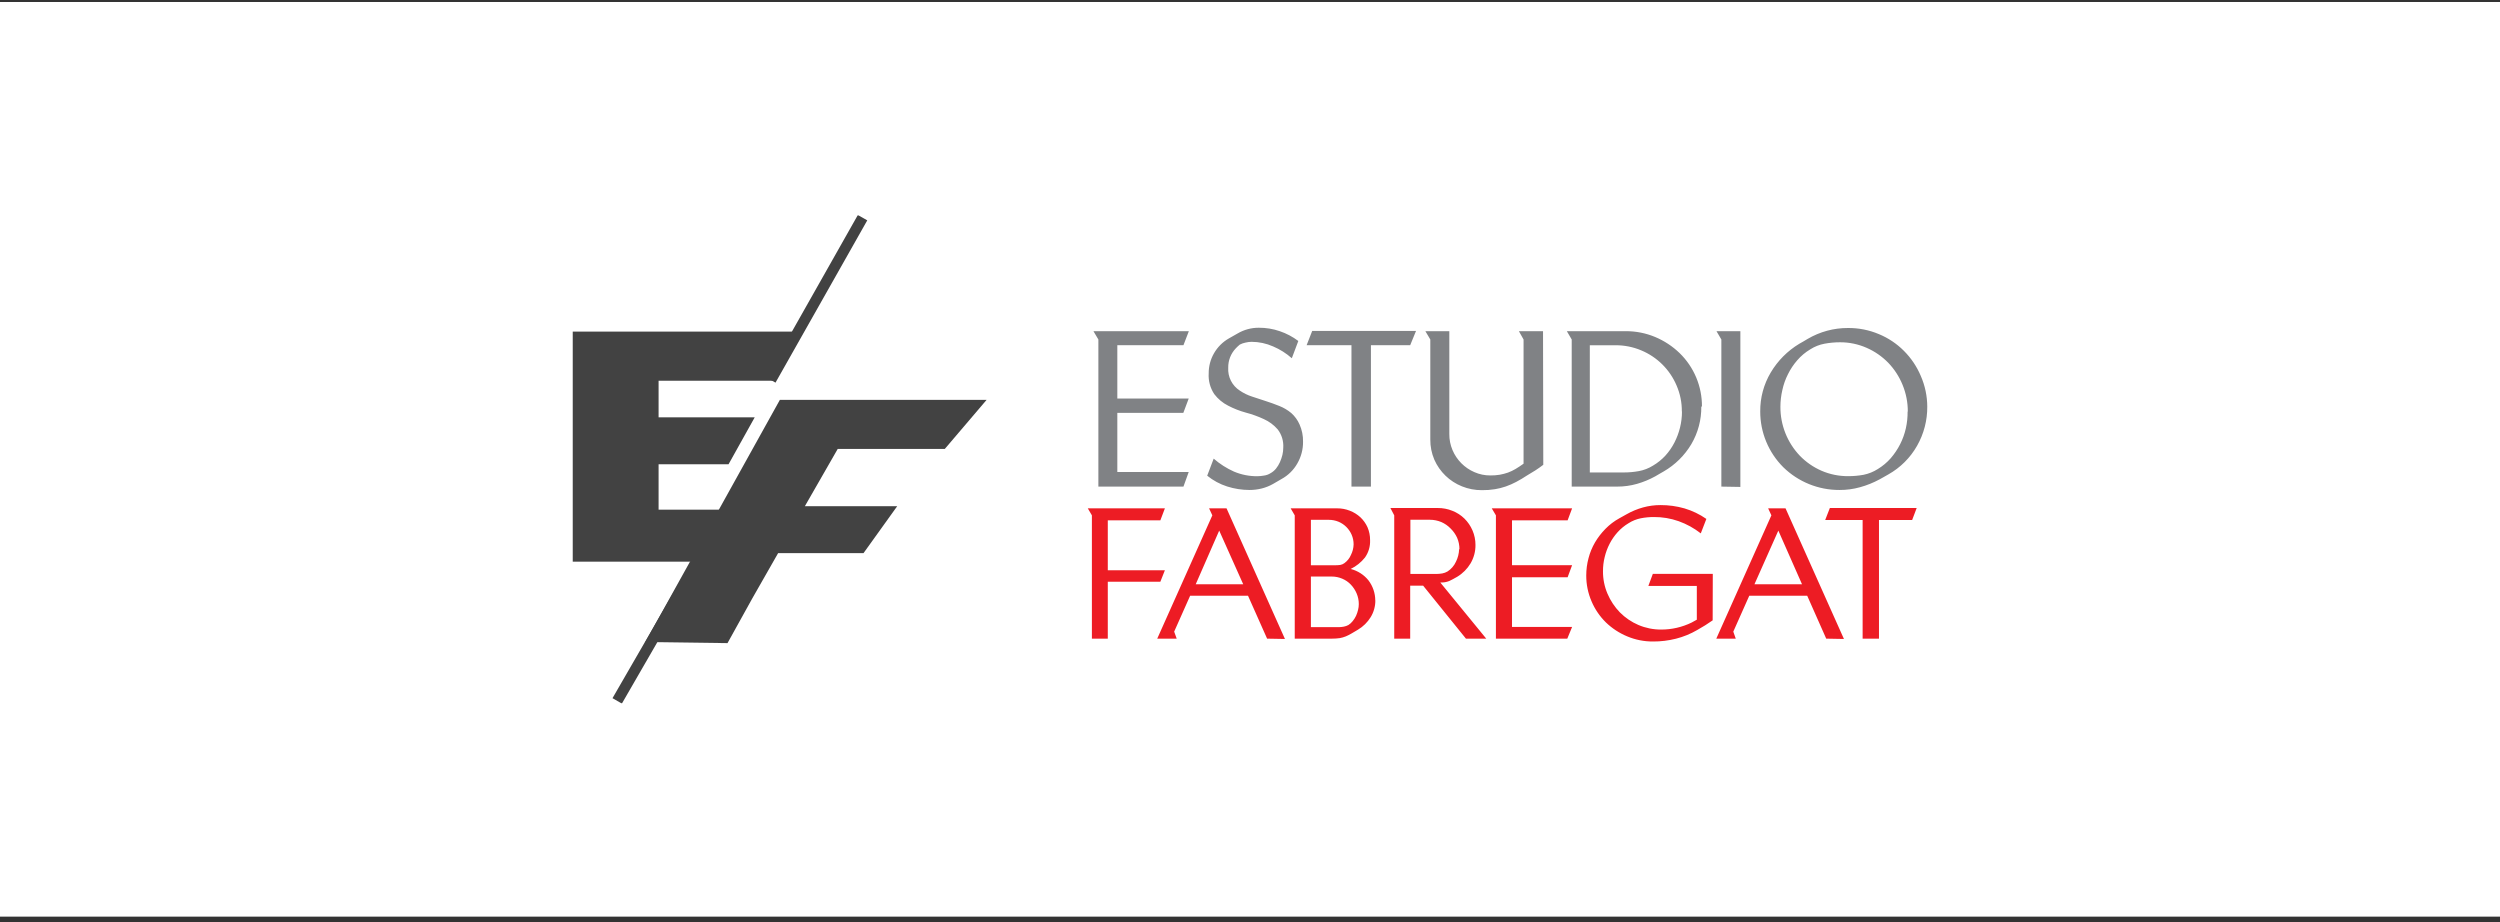 <svg width="328" height="121" viewBox="0 0 328 121" fill="none" xmlns="http://www.w3.org/2000/svg">
<rect x="0" y="0" width="328" height="121" fill="#333333" stroke="none"/>
<rect width="328" height="120" transform="translate(0 0.262)" fill="white"/>
<g clip-path="url(#clip0_124_737)">
<path d="M75.143 43.502H105.189L101.622 49.956H86.407V54.758H99.017L95.585 60.913H86.407V66.865H95.049L90.801 73.693H75.143V43.502Z" fill="#424242"/>
<path d="M113.167 28.56L101.128 49.853" stroke="#424242" stroke-width="1.42" stroke-miterlimit="22.93"/>
<path d="M98.02 62.437L80.975 91.955" stroke="#424242" stroke-width="1.42" stroke-miterlimit="22.93"/>
<path d="M102.32 52.459H129.446L123.954 58.904H109.906L105.598 66.413H117.713L113.295 72.569H102.09L98.701 78.511L95.449 84.378L84.67 84.233L102.32 52.459Z" fill="#424242"/>
<path d="M252.857 53.336C252.874 55.141 252.413 56.918 251.52 58.487C250.631 60.058 249.33 61.356 247.757 62.241L247.186 62.565L246.607 62.889C245.798 63.328 244.941 63.674 244.053 63.919C243.17 64.168 242.255 64.291 241.337 64.285C238.586 64.296 235.941 63.226 233.973 61.305C233.009 60.345 232.246 59.203 231.726 57.947C231.205 56.69 230.939 55.343 230.942 53.983C230.926 52.186 231.403 50.419 232.321 48.874C233.239 47.327 234.526 46.031 236.067 45.103L236.621 44.788L237.165 44.464C238.77 43.521 240.6 43.026 242.461 43.034C243.85 43.023 245.226 43.295 246.505 43.834C247.736 44.341 248.853 45.088 249.792 46.031C250.735 46.973 251.487 48.089 252.005 49.317C252.565 50.595 252.855 51.975 252.857 53.37M250.303 54.017C250.311 52.805 250.076 51.603 249.613 50.483C249.176 49.412 248.541 48.432 247.74 47.597C246.933 46.769 245.973 46.104 244.913 45.639C243.806 45.15 242.608 44.9 241.397 44.907C240.72 44.908 240.045 44.971 239.379 45.094C238.713 45.218 238.077 45.47 237.506 45.835C236.865 46.217 236.29 46.7 235.803 47.265C235.32 47.817 234.91 48.429 234.586 49.087C234.249 49.747 234 50.449 233.845 51.173C233.676 51.893 233.59 52.63 233.59 53.37C233.577 55.762 234.493 58.066 236.144 59.798C236.95 60.628 237.91 61.293 238.97 61.756C240.085 62.24 241.289 62.484 242.504 62.471C243.175 62.473 243.844 62.413 244.505 62.292C245.164 62.158 245.793 61.904 246.361 61.543C246.997 61.158 247.571 60.679 248.063 60.121C248.547 59.56 248.961 58.943 249.298 58.282C249.633 57.621 249.885 56.92 250.047 56.196C250.21 55.47 250.287 54.727 250.277 53.983L250.303 54.017ZM225.842 63.842V44.541L225.203 43.451H228.336V63.885L225.842 63.842ZM223.211 53.336C223.233 55.067 222.782 56.771 221.908 58.265C221.026 59.751 219.777 60.985 218.281 61.85L217.719 62.173C217.532 62.276 217.353 62.378 217.166 62.497C216.408 62.914 215.605 63.246 214.774 63.484C213.926 63.725 213.049 63.845 212.168 63.842H206.208V44.541L205.57 43.451H213.301C214.627 43.444 215.942 43.705 217.166 44.217C218.351 44.715 219.434 45.428 220.359 46.32C221.296 47.231 222.04 48.322 222.545 49.528C223.049 50.733 223.305 52.029 223.296 53.336H223.211ZM220.657 53.983C220.668 52.812 220.433 51.652 219.967 50.577C219.085 48.495 217.422 46.841 215.335 45.971C214.258 45.515 213.099 45.286 211.93 45.298H208.584V61.986H213.071C213.728 61.986 214.383 61.926 215.029 61.807C215.681 61.686 216.305 61.443 216.868 61.092C217.479 60.734 218.033 60.286 218.511 59.764C218.976 59.25 219.371 58.678 219.686 58.061C220.005 57.439 220.251 56.782 220.418 56.103C220.591 55.41 220.677 54.697 220.674 53.983H220.657ZM202.479 60.981C202.139 61.245 201.798 61.484 201.441 61.714L200.351 62.378C199.889 62.685 199.411 62.97 198.92 63.229C198.482 63.461 198.026 63.66 197.558 63.825C197.095 63.985 196.62 64.105 196.136 64.183C195.573 64.274 195.004 64.317 194.433 64.31C193.532 64.316 192.639 64.145 191.803 63.808C190.186 63.159 188.887 61.903 188.184 60.309C187.828 59.475 187.649 58.576 187.656 57.669V44.541L187.009 43.451H190.151V56.946C190.144 57.668 190.286 58.384 190.568 59.049C191.116 60.347 192.143 61.385 193.437 61.943C194.1 62.236 194.816 62.383 195.54 62.378C195.954 62.383 196.367 62.352 196.775 62.284C197.139 62.218 197.498 62.125 197.848 62.003C198.194 61.876 198.527 61.716 198.844 61.526C199.167 61.33 199.525 61.1 199.891 60.837V44.541L199.278 43.451H202.445L202.479 60.981ZM185.017 45.29H179.866V63.842H177.312V45.29H171.429L172.161 43.417H185.783L185.017 45.29ZM170.96 57.959C170.969 58.957 170.71 59.938 170.211 60.803C169.722 61.668 168.999 62.379 168.125 62.854L167.01 63.502C166.547 63.762 166.052 63.96 165.537 64.089C165.019 64.219 164.487 64.285 163.953 64.285C162.951 64.285 161.954 64.13 160.999 63.825C160.047 63.521 159.161 63.041 158.385 62.412L159.236 60.172C160.035 60.869 160.933 61.443 161.901 61.875C162.876 62.286 163.925 62.492 164.983 62.48C165.269 62.475 165.554 62.446 165.835 62.395C166.138 62.357 166.429 62.252 166.686 62.088C166.964 61.935 167.21 61.73 167.41 61.484C167.618 61.223 167.793 60.937 167.929 60.632C168.065 60.325 168.173 60.005 168.253 59.679C168.326 59.369 168.363 59.052 168.364 58.734C168.42 57.871 168.16 57.017 167.631 56.333C167.131 55.758 166.513 55.299 165.818 54.987C165.059 54.634 164.269 54.349 163.459 54.136C162.654 53.917 161.875 53.612 161.135 53.225C160.42 52.865 159.797 52.347 159.313 51.709C158.778 50.909 158.521 49.955 158.581 48.994C158.573 48.064 158.814 47.15 159.279 46.346C159.746 45.532 160.422 44.859 161.237 44.396L162.361 43.757C163.209 43.256 164.177 42.994 165.162 43C166.095 42.994 167.022 43.146 167.904 43.451C168.779 43.747 169.601 44.181 170.339 44.736L169.487 47.001C168.759 46.356 167.931 45.833 167.035 45.452C166.142 45.056 165.177 44.85 164.2 44.847C163.933 44.852 163.668 44.886 163.408 44.949C163.147 44.999 162.894 45.088 162.659 45.213C162.562 45.285 162.471 45.365 162.387 45.452L162.148 45.69C161.489 46.375 161.127 47.294 161.144 48.244C161.106 48.836 161.228 49.426 161.496 49.955C161.764 50.483 162.169 50.93 162.668 51.25C163.156 51.582 163.689 51.843 164.251 52.025L166.039 52.612C166.652 52.808 167.248 53.021 167.836 53.259C168.411 53.483 168.946 53.8 169.419 54.196C169.882 54.61 170.25 55.118 170.501 55.686C170.819 56.401 170.975 57.177 170.96 57.959ZM155.269 63.842H144.107V44.541L143.46 43.451H155.976L155.269 45.29H146.593V52.288H155.959L155.252 54.17H146.593V61.926H155.959L155.269 63.842Z" fill="#808285"/>
<path d="M250.873 68.226H246.522V83.79H244.377V68.226H239.464L240.077 66.651H251.469L250.873 68.226ZM239.6 83.79L237.106 78.162H229.503L227.408 82.871L227.732 83.79H225.178L232.406 67.613L231.98 66.694H234.262L241.925 83.833L239.6 83.79ZM233.317 69.614L230.184 76.655H236.425L233.317 69.614ZM224.701 81.389C224.377 81.619 224.045 81.84 223.713 82.045L222.675 82.658C221.802 83.167 220.862 83.552 219.882 83.799C218.905 84.046 217.901 84.169 216.894 84.165C215.724 84.174 214.566 83.945 213.488 83.492C212.451 83.062 211.503 82.441 210.695 81.662C209.894 80.874 209.254 79.937 208.814 78.903C208.348 77.828 208.11 76.669 208.116 75.497C208.116 74.733 208.216 73.971 208.414 73.233C208.602 72.507 208.888 71.811 209.265 71.164C209.647 70.517 210.108 69.919 210.636 69.384C211.17 68.839 211.781 68.374 212.449 68.005L213.411 67.469C214.09 67.083 214.813 66.783 215.565 66.575C216.314 66.368 217.087 66.265 217.864 66.268C218.927 66.263 219.984 66.409 221.006 66.702C222.03 67.006 222.998 67.472 223.875 68.082L223.143 69.98C222.267 69.295 221.287 68.754 220.24 68.38C219.195 68.011 218.095 67.826 216.987 67.835C216.416 67.834 215.845 67.888 215.284 67.996C214.716 68.109 214.173 68.326 213.684 68.635C213.141 68.956 212.65 69.358 212.228 69.827C211.815 70.285 211.463 70.794 211.181 71.343C210.896 71.897 210.679 72.482 210.534 73.088C210.383 73.695 210.309 74.319 210.312 74.944C210.303 75.962 210.506 76.971 210.908 77.907C211.295 78.814 211.847 79.643 212.534 80.35C213.227 81.048 214.048 81.606 214.952 81.994C215.899 82.398 216.919 82.604 217.949 82.598C218.637 82.6 219.323 82.523 219.993 82.368C220.667 82.213 221.321 81.982 221.942 81.679L222.283 81.491C222.392 81.42 222.505 81.358 222.623 81.304V76.877H216.263L216.851 75.293H224.718L224.701 81.389ZM205.629 83.79H196.264V67.613L195.719 66.694H206.259L205.672 68.269H198.375V74.152H206.259L205.672 75.736H198.375V82.257H206.259L205.629 83.79ZM192.331 83.79L186.72 76.843H185.017V83.79H182.923V67.613L182.42 66.651H188.635C189.292 66.647 189.943 66.771 190.551 67.017C191.143 67.247 191.681 67.595 192.135 68.039C192.583 68.483 192.941 69.009 193.19 69.589C193.452 70.193 193.586 70.846 193.582 71.504C193.591 72.348 193.37 73.178 192.944 73.905C192.512 74.632 191.906 75.241 191.181 75.676C190.781 75.906 190.44 76.093 190.142 76.23C189.769 76.376 189.369 76.443 188.967 76.425L194.995 83.79H192.331ZM191.479 72.058C191.483 71.54 191.378 71.026 191.173 70.551C190.966 70.099 190.677 69.689 190.321 69.342C189.973 68.979 189.556 68.69 189.095 68.49C188.62 68.293 188.111 68.192 187.597 68.192H185.043V75.302H188.491C188.736 75.298 188.981 75.275 189.223 75.234C189.466 75.19 189.7 75.104 189.913 74.978C190.397 74.668 190.782 74.225 191.019 73.701C191.275 73.19 191.417 72.629 191.437 72.058H191.479ZM180.445 78.75C180.454 79.534 180.242 80.304 179.832 80.972C179.416 81.646 178.844 82.21 178.163 82.615L177.312 83.118C177.074 83.259 176.826 83.384 176.571 83.492C176.313 83.598 176.045 83.675 175.771 83.722C175.438 83.769 175.102 83.792 174.766 83.79H169.87V67.613L169.334 66.694H175.405C175.987 66.687 176.566 66.794 177.107 67.009C177.614 67.205 178.078 67.493 178.478 67.86C178.873 68.232 179.191 68.677 179.415 69.171C179.646 69.709 179.762 70.289 179.755 70.874C179.788 71.686 179.552 72.485 179.083 73.147C178.578 73.781 177.938 74.293 177.21 74.646C177.672 74.765 178.111 74.958 178.512 75.216C178.903 75.468 179.251 75.782 179.542 76.144C180.12 76.903 180.434 77.83 180.436 78.784L180.445 78.75ZM177.593 71.428C177.596 70.992 177.509 70.56 177.337 70.159C177.171 69.778 176.934 69.431 176.639 69.137C176.344 68.843 175.994 68.609 175.609 68.448C175.209 68.285 174.781 68.201 174.349 68.201H171.99V74.161H175.243C175.448 74.16 175.653 74.146 175.856 74.118C176.051 74.082 176.235 74 176.392 73.88C176.768 73.606 177.063 73.235 177.244 72.807C177.462 72.379 177.581 71.908 177.593 71.428ZM178.274 79.261C178.276 78.781 178.181 78.306 177.993 77.864C177.813 77.436 177.556 77.043 177.235 76.706C176.916 76.369 176.531 76.102 176.103 75.923C175.664 75.735 175.192 75.64 174.715 75.642H171.99V82.283H175.652C175.872 82.279 176.091 82.256 176.307 82.215C176.518 82.176 176.722 82.104 176.912 82.002C177.127 81.865 177.317 81.692 177.474 81.491C177.648 81.277 177.797 81.043 177.916 80.793C178.029 80.541 178.118 80.279 178.18 80.01C178.243 79.765 178.274 79.513 178.274 79.261ZM166.244 83.79L163.74 78.162H156.146L154.051 82.871L154.383 83.79H151.829L159.058 67.613L158.632 66.694H160.922L168.585 83.833L166.244 83.79ZM159.96 69.614L156.878 76.655H163.11L159.96 69.614ZM152.238 76.323H145.342V83.79H143.256V67.613L142.719 66.694H152.834L152.238 68.269H145.342V74.816H152.834L152.238 76.323Z" fill="#ED1C24"/>
</g>
<defs>
<clipPath id="clip0_124_737">
<rect width="177.713" height="64" fill="white" transform="translate(75.143 28.262)"/>
</clipPath>
</defs>
</svg>
